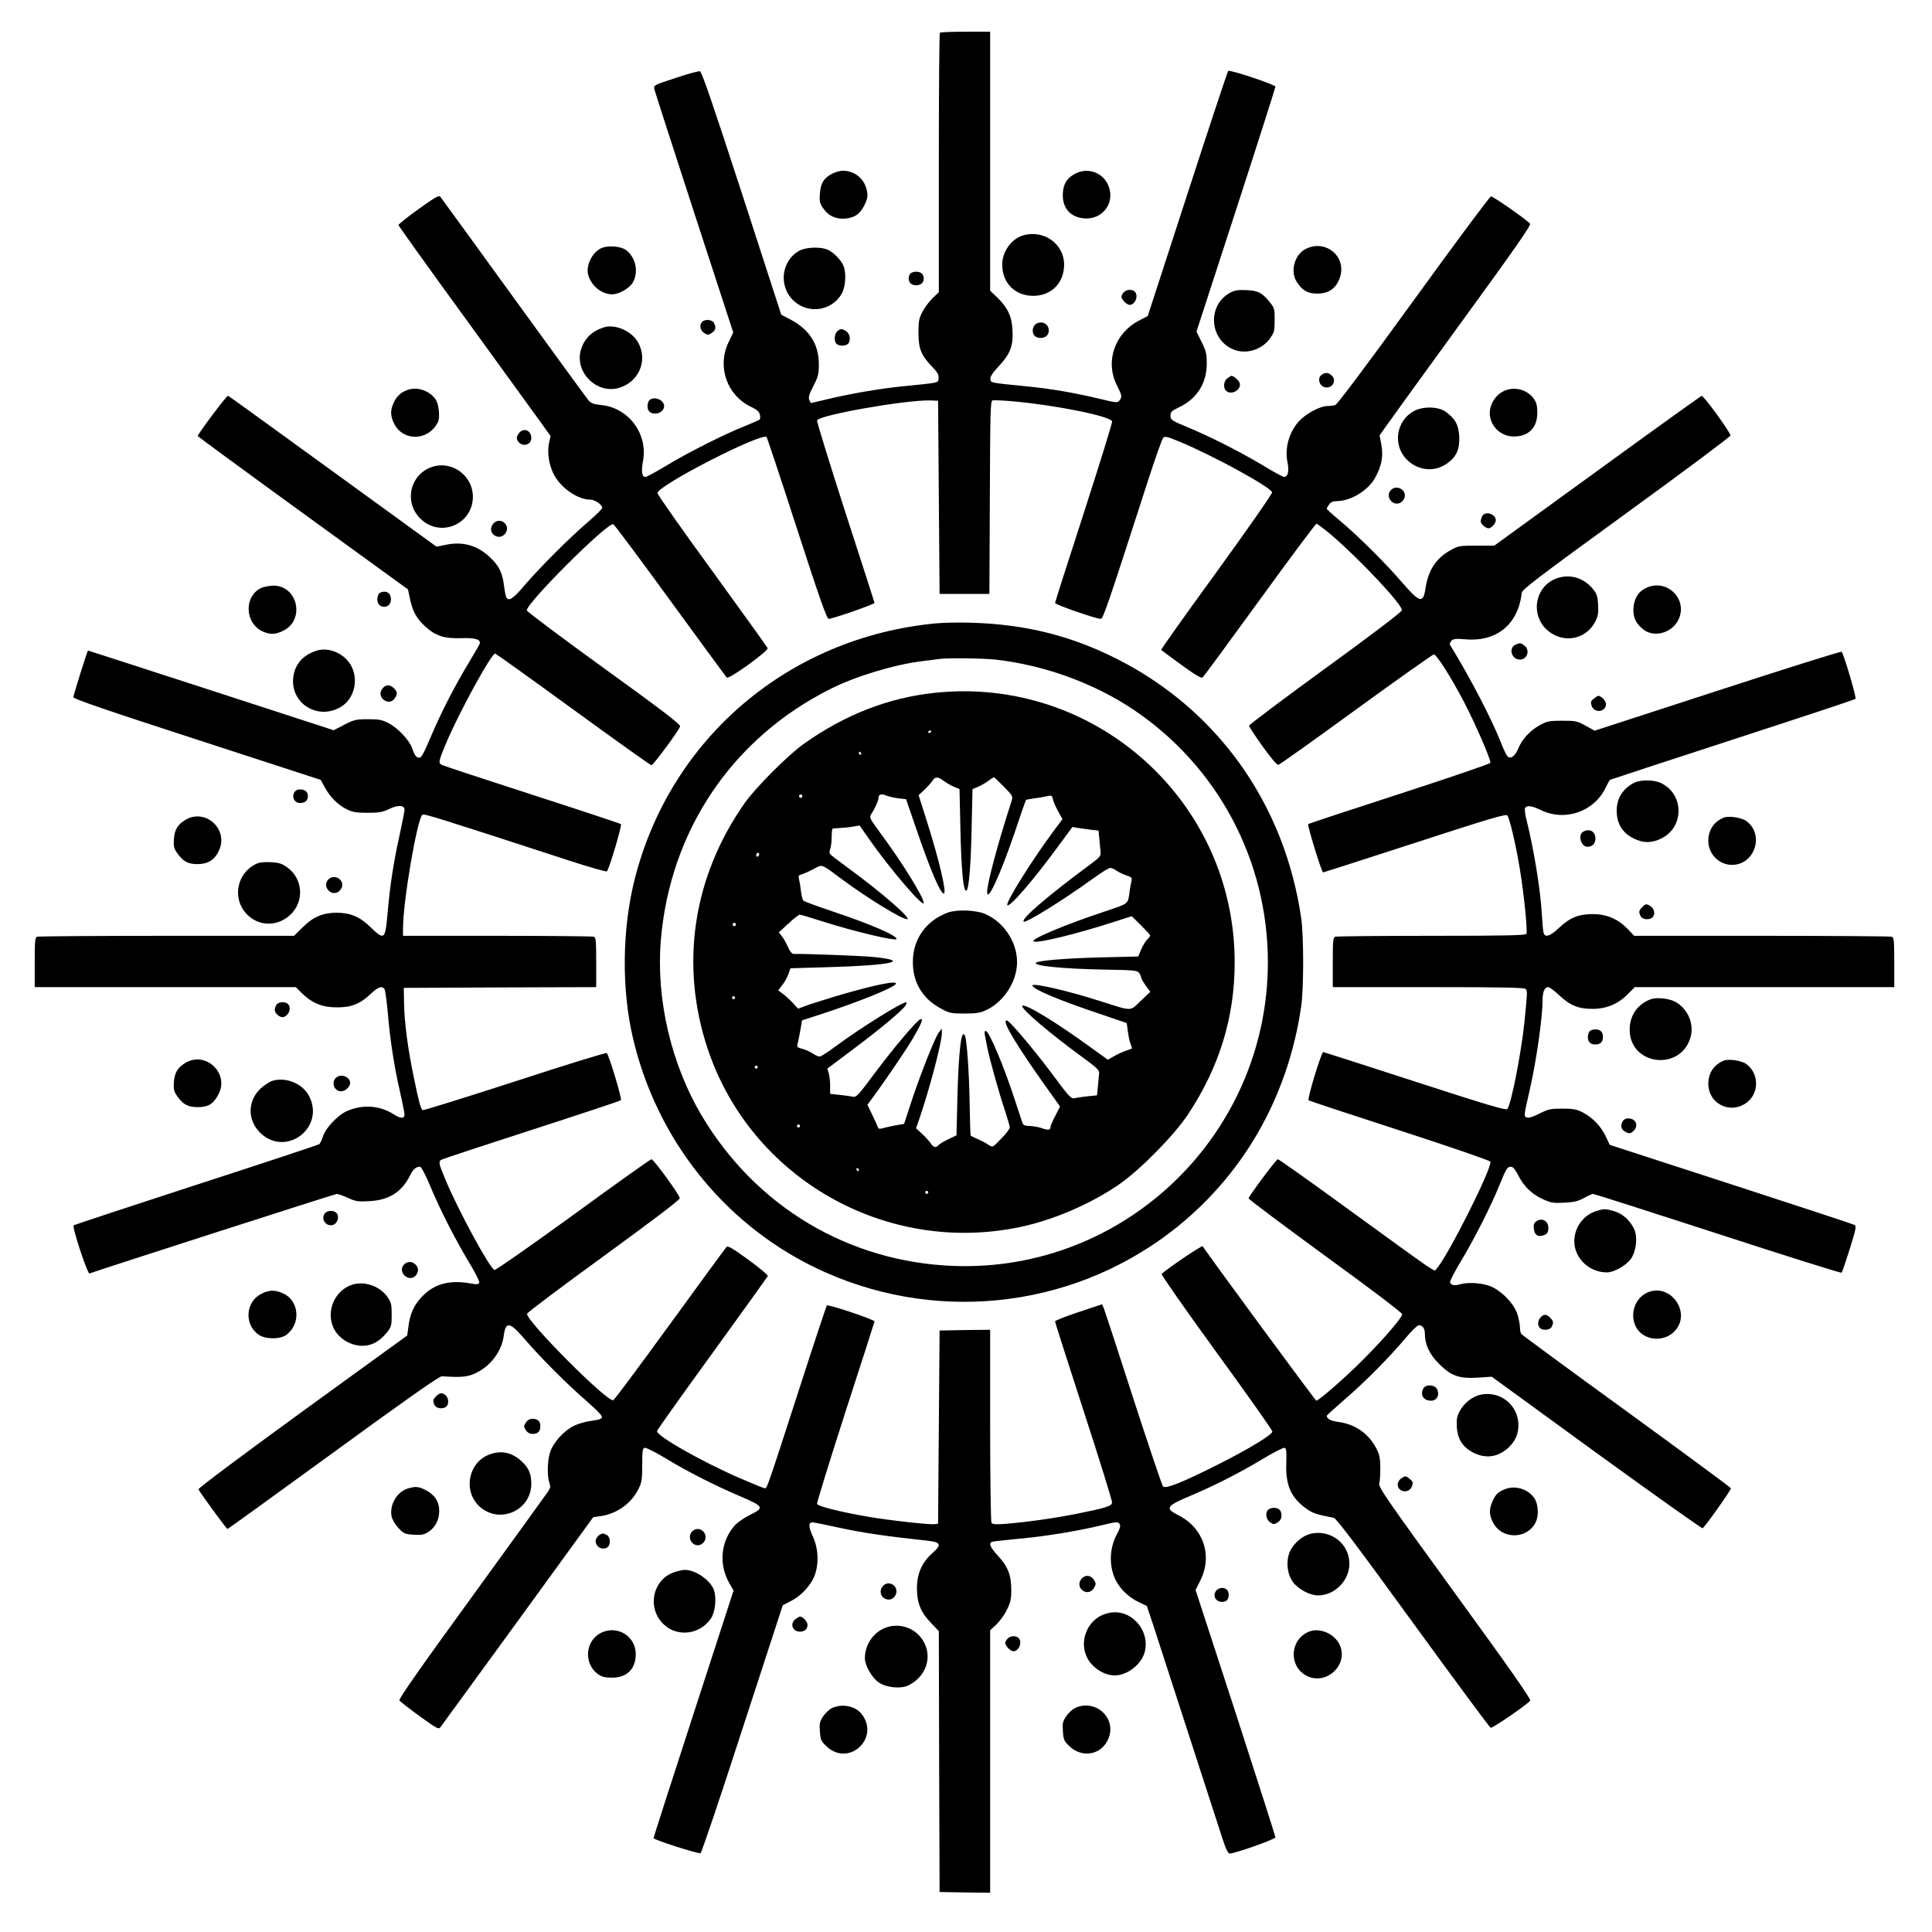 <?xml version="1.0" standalone="no"?>
<!DOCTYPE svg PUBLIC "-//W3C//DTD SVG 20010904//EN"
 "http://www.w3.org/TR/2001/REC-SVG-20010904/DTD/svg10.dtd">
<svg version="1.0" xmlns="http://www.w3.org/2000/svg"
 width="1280pt" height="1280pt" viewBox="0 0 1280 1280"
 preserveAspectRatio="xMidYMid meet">
<g transform="translate(0,1280) scale(0.1,-0.1)"
fill="#000000" stroke="none">
<path d="M6227 12583 c-4 -3 -7 -392 -7 -863 l0 -856 -41 -39 c-22 -22 -53
-62 -67 -90 -23 -43 -27 -62 -27 -140 0 -105 18 -150 92 -226 35 -37 44 -52
41 -75 -3 -32 15 -28 -243 -54 -141 -14 -340 -48 -490 -84 -59 -14 -109 -26
-111 -26 -3 0 -8 10 -13 22 -6 17 1 39 28 91 32 62 36 77 36 146 -1 132 -63
229 -190 295 l-59 31 -261 805 c-198 608 -266 806 -278 808 -9 2 -82 -18 -162
-45 -142 -46 -145 -48 -140 -73 3 -14 122 -382 264 -819 l259 -794 -32 -66
c-76 -161 -10 -350 149 -426 39 -18 54 -32 59 -51 4 -15 3 -30 -1 -34 -4 -3
-51 -24 -103 -45 -136 -54 -375 -175 -517 -261 -68 -41 -129 -74 -137 -74 -23
0 -29 37 -16 105 34 182 -97 356 -281 372 -42 4 -63 12 -77 27 -10 11 -234
318 -497 681 -263 363 -483 666 -489 673 -9 9 -40 -9 -144 -84 -73 -52 -132
-100 -132 -105 0 -5 192 -273 427 -596 235 -324 461 -636 504 -695 l77 -107
-10 -43 c-14 -60 -2 -143 28 -205 45 -92 159 -173 244 -173 30 0 80 -34 80
-54 0 -8 -42 -49 -92 -92 -119 -101 -321 -303 -422 -421 -74 -88 -105 -109
-121 -82 -4 6 -11 42 -16 80 -10 83 -33 131 -91 185 -84 81 -182 109 -297 84
l-59 -12 -686 498 c-378 275 -690 500 -695 502 -9 3 -201 -254 -201 -267 1 -3
314 -233 697 -511 l696 -505 13 -61 c17 -84 44 -133 104 -187 68 -61 125 -79
239 -75 85 3 121 -7 121 -32 0 -5 -31 -59 -69 -122 -96 -158 -189 -339 -257
-500 -42 -100 -62 -138 -75 -138 -21 0 -33 16 -48 62 -17 52 -94 134 -155 166
-44 23 -63 27 -137 27 -80 0 -92 -3 -157 -36 l-71 -37 -812 264 c-447 145
-814 264 -816 264 -4 0 -96 -293 -97 -309 -1 -11 227 -89 819 -281 l820 -267
26 -48 c34 -64 88 -118 147 -147 39 -19 63 -23 137 -23 76 0 99 4 145 26 60
28 100 25 100 -7 0 -10 -15 -87 -34 -173 -40 -181 -63 -332 -79 -521 -15 -166
-21 -171 -113 -82 -69 68 -134 95 -224 95 -90 0 -156 -28 -223 -95 l-59 -58
-843 0 c-464 0 -850 -3 -859 -6 -14 -5 -16 -30 -16 -170 l0 -164 865 0 865 0
42 -42 c68 -66 137 -93 233 -92 95 0 153 24 223 91 47 44 72 53 89 31 5 -7 15
-77 22 -155 15 -182 43 -361 81 -526 16 -72 30 -139 30 -149 0 -31 -25 -31
-74 1 -91 57 -202 65 -305 21 -63 -27 -145 -114 -162 -171 -7 -21 -17 -43 -23
-49 -7 -5 -374 -127 -816 -270 -443 -144 -808 -265 -812 -268 -12 -11 92 -324
105 -319 77 28 1627 527 1639 527 8 0 41 -12 73 -26 51 -24 66 -26 143 -22
128 7 212 59 267 167 23 46 40 61 69 61 7 0 37 -57 66 -127 67 -161 167 -356
259 -509 40 -65 69 -124 66 -132 -4 -11 -15 -13 -53 -6 -145 27 -249 -2 -331
-92 -52 -57 -75 -110 -86 -200 l-7 -52 -694 -503 c-381 -277 -692 -509 -689
-516 6 -17 186 -263 192 -263 3 0 319 228 702 507 476 347 703 507 719 505
123 -9 170 -5 222 20 99 46 173 143 187 246 13 100 40 96 139 -20 104 -121
283 -301 412 -412 64 -56 102 -95 100 -105 -2 -12 -21 -18 -68 -24 -36 -4 -88
-19 -117 -33 -66 -32 -137 -110 -158 -174 -19 -56 -21 -162 -5 -205 8 -22 7
-33 -7 -54 -9 -14 -237 -329 -506 -700 -347 -477 -487 -678 -481 -687 5 -7 65
-54 134 -104 115 -83 126 -89 138 -73 8 10 238 327 513 704 l499 687 47 7
c109 15 206 84 253 180 22 44 25 63 25 160 0 94 2 110 17 113 9 2 72 -30 140
-71 148 -90 329 -181 498 -253 150 -64 155 -74 60 -120 -36 -18 -79 -47 -97
-65 -97 -104 -114 -259 -42 -386 l29 -51 -265 -816 c-146 -448 -265 -819 -265
-824 0 -11 295 -105 311 -100 7 2 132 373 278 824 l267 819 49 25 c65 32 124
92 155 155 36 76 35 188 -3 272 -32 67 -32 99 -2 97 11 -1 95 -18 187 -38 147
-32 307 -55 568 -83 95 -10 102 -26 36 -84 -67 -59 -101 -136 -101 -229 0
-100 24 -160 92 -231 l53 -56 2 -864 3 -864 168 -3 167 -2 0 869 0 870 40 37
c22 21 54 64 70 97 25 50 30 72 30 132 0 99 -22 155 -86 225 -53 57 -66 86
-41 95 6 3 84 11 173 20 180 16 397 52 554 90 95 23 106 24 116 10 10 -13 6
-28 -20 -77 -42 -82 -48 -185 -16 -270 26 -71 89 -137 164 -172 l54 -26 41
-122 c22 -68 128 -395 236 -728 108 -333 210 -647 226 -697 22 -67 35 -93 47
-93 35 0 302 95 302 107 0 7 -119 379 -264 826 l-265 813 32 64 c82 164 20
348 -146 431 -90 46 -81 61 73 126 170 72 328 152 484 246 71 43 137 76 145
75 14 -3 15 -19 13 -103 -5 -146 31 -228 134 -301 41 -30 67 -38 181 -60 16
-3 164 -199 524 -695 276 -380 508 -693 515 -696 12 -4 239 151 262 180 7 9
-138 216 -499 712 -445 613 -507 702 -501 725 4 14 7 61 7 105 -1 66 -5 88
-27 130 -51 97 -139 159 -249 174 -52 7 -78 20 -79 41 0 3 56 54 124 113 138
119 294 278 400 404 38 46 77 83 86 83 25 0 40 -21 40 -55 0 -73 30 -136 93
-200 82 -82 134 -100 260 -92 l90 6 694 -505 c382 -277 699 -502 703 -499 18
11 191 256 188 265 -2 5 -313 235 -693 511 -379 275 -693 506 -697 512 -4 7
-8 26 -8 43 0 17 -7 55 -16 84 -22 75 -116 169 -193 193 -59 19 -139 22 -189
8 -36 -11 -58 -6 -65 13 -3 7 29 68 70 137 88 145 204 374 258 509 45 110 51
120 76 120 13 0 28 -19 48 -57 37 -74 90 -125 165 -159 52 -23 67 -26 140 -22
65 3 92 10 130 31 27 15 54 27 61 27 7 0 379 -119 826 -264 448 -146 817 -262
820 -258 4 4 28 74 54 157 39 124 45 151 33 159 -8 5 -376 126 -819 270 l-804
261 -27 57 c-32 68 -91 128 -156 160 -38 19 -63 23 -132 23 -77 0 -92 -3 -151
-33 -41 -21 -71 -30 -83 -26 -21 8 -21 10 18 179 44 191 86 484 86 598 0 55
13 87 37 87 9 0 40 -23 70 -51 74 -70 129 -93 223 -93 93 0 171 32 236 99 l45
45 859 0 860 0 0 164 c0 140 -2 165 -16 170 -9 3 -396 6 -862 6 l-845 0 -44
46 c-65 67 -139 98 -233 98 -94 -1 -150 -24 -223 -93 -59 -56 -94 -65 -101
-28 -3 12 -8 67 -11 122 -10 168 -53 427 -100 617 -10 37 -15 74 -11 83 8 22
42 18 105 -12 159 -78 354 -10 429 149 12 25 25 49 30 52 4 2 370 122 812 266
443 144 809 265 813 270 8 7 -77 297 -92 312 -3 4 -373 -112 -821 -258 l-815
-265 -60 33 c-56 31 -66 33 -155 33 -86 0 -100 -3 -148 -29 -66 -37 -118 -93
-144 -157 -22 -51 -51 -71 -72 -48 -7 8 -26 48 -42 89 -58 150 -207 437 -337
647 -4 6 0 19 9 28 14 13 30 15 98 9 204 -16 345 102 368 308 3 23 100 97 693
528 380 276 690 507 690 515 0 20 -178 265 -191 262 -6 -1 -318 -225 -692
-497 l-682 -495 -117 0 c-112 0 -121 -1 -172 -30 -97 -53 -149 -133 -167 -255
-15 -101 -38 -94 -159 46 -112 130 -289 305 -412 408 -46 38 -83 72 -83 75 0
4 7 17 16 29 11 16 26 22 52 22 91 1 204 69 251 152 44 77 57 144 43 221 l-12
62 35 50 c19 28 245 340 503 695 359 493 467 648 459 658 -19 24 -245 182
-259 181 -7 0 -238 -310 -512 -689 -318 -439 -507 -690 -520 -694 -12 -3 -34
-6 -51 -6 -50 0 -147 -53 -192 -104 -64 -73 -92 -177 -73 -269 12 -59 3 -97
-23 -97 -7 0 -74 36 -147 81 -150 89 -341 186 -500 252 -99 41 -105 46 -105
73 0 25 7 32 57 56 118 56 183 159 183 288 0 66 -4 84 -34 144 l-34 69 262
806 c144 443 261 811 261 817 0 13 -302 114 -313 104 -4 -4 -126 -371 -270
-815 l-263 -809 -54 -28 c-164 -83 -230 -272 -151 -429 35 -70 36 -78 18 -102
-12 -17 -20 -16 -137 12 -157 38 -321 66 -475 81 -250 25 -240 23 -243 48 -3
17 13 40 56 87 75 79 96 135 90 238 -4 90 -32 149 -99 214 l-49 47 0 858 0
858 -163 0 c-90 0 -167 -3 -170 -7z m-7 -3078 l5 -640 165 0 165 0 3 638 c2
560 4 638 17 644 9 3 75 0 148 -7 282 -26 639 -99 645 -132 2 -10 -83 -282
-187 -605 -105 -323 -191 -593 -191 -598 0 -11 272 -105 302 -105 17 0 43 77
320 935 45 138 87 256 94 264 11 12 27 9 106 -24 221 -91 609 -303 616 -337 2
-9 -162 -243 -368 -528 -205 -281 -370 -514 -367 -516 3 -3 63 -47 134 -99 94
-68 131 -90 141 -83 7 6 177 237 378 514 201 277 370 504 376 504 6 0 49 -33
96 -72 192 -164 475 -466 470 -501 -2 -12 -197 -160 -508 -386 -278 -202 -505
-373 -505 -379 0 -6 41 -68 90 -137 60 -83 95 -124 105 -122 9 2 241 167 515
367 275 200 506 363 514 364 18 1 107 -138 197 -308 79 -151 184 -394 178
-410 -3 -7 -273 -99 -602 -206 -328 -106 -600 -196 -605 -200 -7 -6 89 -320
99 -320 3 0 276 88 606 195 487 159 604 193 614 183 15 -16 57 -195 83 -353
28 -168 52 -410 44 -432 -4 -10 -138 -13 -628 -13 -343 0 -630 -3 -639 -6 -14
-5 -16 -30 -16 -170 l0 -164 634 0 c513 0 636 -3 645 -13 11 -14 10 -24 -9
-217 -22 -211 -89 -551 -114 -578 -9 -9 -136 28 -613 183 -330 107 -603 195
-606 195 -13 0 -108 -313 -97 -320 6 -4 278 -94 605 -200 327 -106 596 -199
599 -206 15 -38 -287 -638 -359 -713 -16 -16 34 -50 -594 406 -244 178 -449
323 -455 323 -10 0 -186 -236 -194 -259 -2 -5 227 -176 507 -381 301 -218 511
-378 511 -387 0 -22 -122 -164 -260 -302 -114 -115 -293 -271 -309 -271 -6 0
-688 927 -753 1023 -5 8 -225 -141 -272 -183 -4 -5 159 -238 363 -519 204
-280 371 -517 371 -525 0 -21 -156 -116 -365 -221 -232 -117 -343 -161 -360
-143 -6 7 -94 267 -195 578 -100 311 -188 579 -195 597 l-13 32 -156 -52 c-86
-28 -156 -56 -156 -62 0 -6 86 -274 190 -595 105 -322 189 -594 188 -605 -4
-24 -39 -35 -238 -75 -147 -29 -316 -53 -469 -66 -65 -5 -85 -3 -92 7 -5 8 -9
299 -9 647 l0 632 -167 -2 -168 -3 -5 -640 -5 -640 -22 -3 c-33 -5 -307 26
-440 49 -181 31 -334 69 -340 85 -2 7 82 280 187 606 106 326 193 598 194 603
1 12 -306 115 -316 106 -3 -3 -88 -258 -187 -566 -211 -652 -209 -645 -224
-645 -7 0 -78 29 -159 64 -255 110 -563 285 -555 315 2 9 167 241 367 516 199
275 364 505 367 511 2 6 -56 55 -129 108 -106 77 -135 94 -145 84 -7 -7 -176
-238 -375 -512 -200 -275 -368 -501 -375 -503 -40 -14 -580 529 -571 573 2 9
230 180 508 382 332 242 505 373 504 384 -2 22 -173 258 -188 258 -6 0 -240
-166 -519 -370 -280 -203 -514 -367 -521 -364 -33 13 -241 397 -325 599 -46
110 -48 121 -23 133 9 5 278 94 597 197 319 103 584 191 589 196 8 7 -78 296
-94 312 -4 5 -278 -80 -609 -188 -331 -107 -606 -193 -611 -190 -12 8 -25 53
-59 220 -39 187 -62 362 -64 487 l-2 103 638 3 637 2 0 164 c0 140 -2 165 -16
170 -9 3 -297 6 -640 6 l-624 0 0 48 c0 177 92 718 128 754 9 9 85 -14 971
-303 134 -44 248 -76 252 -72 15 16 101 305 93 313 -5 4 -270 92 -589 195
-319 103 -588 192 -597 197 -25 12 -23 24 27 143 83 198 300 595 325 595 5 0
237 -166 517 -370 279 -203 513 -370 519 -370 12 0 184 233 190 258 3 13 -128
113 -506 386 -281 203 -510 375 -510 382 0 51 535 584 573 571 7 -2 176 -229
377 -505 201 -276 370 -506 375 -511 14 -14 278 177 271 195 -3 7 -168 237
-367 511 -200 274 -363 506 -363 516 -2 49 693 405 723 371 4 -5 95 -278 201
-606 148 -457 198 -598 210 -598 27 0 305 97 304 106 -1 5 -88 276 -194 602
-105 326 -189 599 -187 607 14 35 591 137 752 132 l50 -2 5 -640z"/>
<path d="M6200 8670 c-972 -92 -1759 -760 -1995 -1695 -84 -332 -88 -732 -10
-1059 157 -662 596 -1216 1199 -1511 773 -377 1690 -285 2368 237 470 363 772
887 859 1493 17 116 17 464 0 580 -109 756 -552 1380 -1218 1718 -304 154
-606 230 -959 241 -82 3 -192 1 -244 -4z m395 -240 c322 -36 650 -155 912
-330 560 -375 894 -1001 893 -1678 -2 -1140 -950 -2053 -2085 -2009 -695 27
-1307 393 -1665 994 -203 341 -304 772 -272 1161 60 730 475 1344 1127 1669
165 83 421 160 600 182 50 6 101 13 115 15 55 8 290 5 375 -4z"/>
<path d="M6194 8210 c-306 -32 -597 -145 -867 -337 -105 -74 -315 -285 -390
-389 -346 -489 -435 -1074 -248 -1634 286 -856 1178 -1365 2066 -1180 224 46
481 158 665 287 140 99 358 321 449 457 209 315 311 644 311 1011 0 1067 -924
1897 -1986 1785z m-24 -254 c0 -3 -4 -8 -10 -11 -5 -3 -10 -1 -10 4 0 6 5 11
10 11 6 0 10 -2 10 -4z m-465 -146 c3 -5 1 -10 -4 -10 -6 0 -11 5 -11 10 0 6
2 10 4 10 3 0 8 -4 11 -10z m548 -184 c18 -13 48 -31 68 -39 l36 -15 6 -268
c6 -280 21 -424 41 -403 16 15 28 170 33 403 l6 268 36 15 c20 8 50 26 68 39
17 13 34 24 38 24 3 0 33 -28 66 -62 60 -62 61 -63 50 -98 -89 -274 -161 -543
-161 -599 0 -77 88 115 187 406 36 109 68 200 70 203 2 2 27 7 56 11 29 3 66
10 84 14 29 7 33 5 39 -21 3 -16 19 -52 35 -80 l28 -51 -66 -89 c-142 -192
-313 -467 -299 -481 15 -16 170 163 327 377 l104 141 35 -6 c19 -3 58 -8 86
-12 l52 -6 6 -61 c3 -33 7 -72 8 -86 2 -19 -9 -33 -62 -72 -288 -213 -466
-365 -448 -384 13 -12 261 142 455 282 56 41 109 74 118 74 9 0 29 -8 43 -19
15 -10 44 -24 65 -31 35 -11 38 -15 33 -39 -4 -14 -9 -44 -12 -66 -12 -88 -1
-79 -171 -136 -263 -87 -496 -186 -464 -197 34 -11 283 50 540 133 l109 35 61
-60 c33 -33 61 -63 61 -68 0 -5 -9 -17 -19 -26 -11 -10 -28 -39 -40 -65 l-20
-48 -248 -6 c-230 -6 -403 -20 -427 -34 -33 -21 172 -42 458 -47 188 -3 211
-5 223 -22 7 -10 13 -23 13 -29 0 -7 14 -31 30 -54 l31 -42 -63 -60 c-73 -70
-54 -70 -258 -5 -223 72 -460 126 -460 107 0 -23 168 -95 440 -186 l185 -63 7
-54 c4 -29 11 -66 17 -81 6 -16 11 -30 11 -32 0 -2 -17 -9 -37 -15 -21 -7 -57
-23 -81 -37 l-42 -24 -103 74 c-237 173 -447 301 -464 283 -14 -15 181 -182
401 -342 93 -68 111 -85 108 -105 -1 -13 -5 -52 -8 -85 l-6 -61 -62 -6 c-33
-4 -72 -9 -86 -13 -24 -5 -36 8 -147 158 -124 166 -278 348 -300 356 -49 15
69 -179 323 -531 l27 -38 -31 -61 c-18 -33 -32 -67 -32 -74 0 -21 -14 -24 -56
-9 -21 8 -58 14 -80 15 -30 0 -44 5 -49 18 -3 9 -25 73 -47 142 -78 239 -175
470 -198 470 -6 0 -8 -10 -6 -22 3 -13 10 -50 16 -83 14 -75 80 -311 120 -429
16 -50 30 -97 30 -106 0 -9 -25 -42 -57 -74 -56 -59 -56 -59 -82 -42 -14 10
-46 27 -71 38 -25 11 -47 22 -49 24 -2 2 -5 99 -7 216 -3 201 -18 409 -30 443
-24 62 -43 -93 -51 -408 l-6 -249 -53 -25 c-29 -14 -58 -31 -65 -39 -17 -21
-35 -17 -54 13 -10 14 -35 42 -57 62 l-39 36 21 60 c67 194 150 509 150 570
l0 30 -20 -25 c-25 -32 -125 -285 -184 -465 l-46 -141 -63 -11 c-34 -7 -72
-15 -84 -19 -17 -5 -24 -2 -29 12 -3 11 -20 47 -37 82 l-30 62 31 43 c77 103
224 319 270 397 56 96 72 135 51 128 -24 -8 -176 -187 -302 -356 -111 -149
-123 -163 -147 -158 -14 3 -53 9 -87 12 l-63 7 0 51 c0 28 -4 66 -9 84 l-10
32 172 129 c187 140 331 261 347 291 6 11 8 20 5 20 -32 0 -300 -168 -470
-293 -49 -37 -96 -67 -105 -67 -8 0 -28 9 -45 20 -16 11 -47 25 -69 31 -35 9
-38 13 -31 37 4 15 12 55 18 89 l11 63 111 36 c256 83 495 179 510 205 17 27
-151 -8 -400 -82 -93 -28 -187 -58 -208 -67 l-39 -15 -36 39 c-21 22 -50 49
-67 61 l-29 21 27 36 c16 20 34 53 41 74 l13 37 243 7 c423 12 559 41 315 67
-78 8 -433 22 -537 21 -11 0 -25 17 -37 45 -11 25 -29 58 -41 72 l-20 26 63
58 c34 32 68 58 76 59 7 0 77 -21 155 -46 203 -65 486 -132 486 -115 0 24
-169 97 -422 182 -101 34 -188 66 -194 71 -6 5 -14 32 -17 61 -3 28 -9 65 -13
80 -6 24 -3 29 17 34 13 4 48 19 78 35 62 33 47 38 186 -65 171 -127 399 -267
435 -267 34 0 -171 179 -385 335 -66 48 -123 92 -127 98 -3 6 -2 21 3 34 5 14
9 49 9 79 0 30 3 54 8 55 76 5 103 7 137 13 l40 7 65 -93 c134 -192 360 -456
360 -420 0 37 -144 270 -291 468 -65 89 -71 99 -58 118 27 42 49 91 49 108 0
25 18 31 50 18 16 -7 53 -15 81 -19 l52 -6 67 -195 c93 -272 160 -430 183
-430 22 0 -33 231 -115 488 l-52 164 38 35 c20 19 44 46 53 59 19 30 36 30 76
0z m-939 -107 c-3 -5 -10 -7 -15 -3 -5 3 -7 10 -3 15 3 5 10 7 15 3 5 -3 7
-10 3 -15z m-284 -378 c0 -6 -4 -13 -10 -16 -5 -3 -10 1 -10 9 0 9 5 16 10 16
6 0 10 -4 10 -9z m-156 -472 c-3 -5 -10 -7 -15 -3 -5 3 -7 10 -3 15 3 5 10 7
15 3 5 -3 7 -10 3 -15z m-4 -479 c0 -5 -4 -10 -10 -10 -5 0 -10 5 -10 10 0 6
5 10 10 10 6 0 10 -4 10 -10z m150 -460 c0 -5 -4 -10 -10 -10 -5 0 -10 5 -10
10 0 6 5 10 10 10 6 0 10 -4 10 -10z m280 -390 c0 -5 -4 -10 -10 -10 -5 0 -10
5 -10 10 0 6 5 10 10 10 6 0 10 -4 10 -10z m390 -290 c0 -5 -2 -10 -4 -10 -3
0 -8 5 -11 10 -3 6 -1 10 4 10 6 0 11 -4 11 -10z m460 -150 c0 -5 -4 -10 -10
-10 -5 0 -10 5 -10 10 0 6 5 10 10 10 6 0 10 -4 10 -10z"/>
<path d="M6280 6754 c-145 -53 -233 -177 -232 -329 0 -135 64 -241 184 -306
59 -32 69 -34 158 -34 76 0 104 4 142 22 110 51 194 171 205 292 13 139 -75
285 -206 344 -62 28 -189 33 -251 11z"/>
<path d="M5515 11650 c-57 -29 -78 -63 -83 -132 -4 -50 -1 -64 21 -97 34 -51
85 -75 149 -69 62 6 97 31 126 91 18 36 22 55 17 85 -9 56 -39 98 -84 122 -51
25 -95 25 -146 0z"/>
<path d="M7125 11650 c-54 -28 -78 -63 -83 -125 -8 -99 47 -165 142 -172 120
-9 204 101 161 213 -34 89 -135 128 -220 84z"/>
<path d="M6777 11240 c-77 -23 -137 -108 -137 -193 0 -122 85 -207 205 -207
120 0 205 85 205 207 0 138 -136 234 -273 193z"/>
<path d="M3984 11156 c-59 -26 -102 -112 -88 -173 17 -73 89 -133 159 -133 45
0 112 38 136 76 42 69 22 168 -43 217 -34 26 -121 33 -164 13z"/>
<path d="M8648 11149 c-73 -38 -102 -151 -55 -219 38 -57 71 -75 136 -75 73 0
121 33 146 100 54 141 -92 266 -227 194z"/>
<path d="M5298 11140 c-124 -66 -143 -242 -35 -337 98 -86 250 -61 314 52 25
44 31 132 12 182 -14 38 -67 92 -106 109 -47 20 -141 17 -185 -6z"/>
<path d="M6032 10988 c-7 -7 -12 -21 -12 -33 0 -28 19 -45 50 -45 31 0 50 17
50 45 0 28 -19 45 -50 45 -14 0 -31 -5 -38 -12z"/>
<path d="M7446 10864 c-9 -8 -16 -22 -16 -30 0 -18 36 -54 54 -54 37 0 61 61
34 88 -17 17 -54 15 -72 -4z"/>
<path d="M8145 10858 c-153 -89 -129 -322 40 -378 81 -27 179 7 230 79 27 39
30 50 30 121 0 72 -2 81 -31 116 -53 66 -77 78 -157 82 -60 2 -78 -1 -112 -20z"/>
<path d="M4652 10668 c-20 -20 -14 -56 13 -74 23 -15 27 -15 50 0 27 18 31 36
15 67 -12 22 -59 26 -78 7z"/>
<path d="M6873 10659 c-24 -9 -37 -40 -28 -68 13 -42 90 -39 101 3 12 47 -27
82 -73 65z"/>
<path d="M4000 10631 c-78 -25 -127 -72 -150 -145 -47 -146 98 -297 247 -257
136 37 199 185 129 305 -43 74 -152 121 -226 97z"/>
<path d="M5546 10604 c-19 -18 -21 -65 -4 -82 7 -7 24 -12 38 -12 14 0 31 5
38 12 20 20 14 65 -10 82 -28 20 -43 20 -62 0z"/>
<path d="M8756 10317 c-28 -20 -18 -69 16 -81 51 -18 89 42 50 77 -22 20 -42
21 -66 4z"/>
<path d="M8132 10294 c-24 -17 -30 -62 -10 -82 37 -37 113 12 88 57 -9 17 -39
41 -52 41 -2 0 -14 -7 -26 -16z"/>
<path d="M2715 10221 c-49 -12 -83 -40 -105 -85 -25 -54 -25 -89 1 -142 53
-111 207 -118 277 -13 20 28 23 44 20 92 -3 37 -11 67 -25 85 -38 51 -108 77
-168 63z"/>
<path d="M9994 10220 c-70 -16 -124 -85 -124 -158 1 -84 73 -154 159 -154 98
0 156 58 156 157 0 47 -5 67 -23 93 -37 52 -104 77 -168 62z"/>
<path d="M4302 10148 c-7 -7 -12 -24 -12 -38 0 -33 17 -50 51 -50 32 0 59 23
59 50 0 41 -68 68 -98 38z"/>
<path d="M9370 10078 c-125 -67 -146 -236 -41 -331 74 -67 178 -74 256 -19 64
45 86 93 83 178 -4 78 -26 120 -90 166 -49 35 -148 37 -208 6z"/>
<path d="M3435 9926 c-13 -19 -14 -29 -6 -45 25 -45 91 -33 91 17 0 54 -56 72
-85 28z"/>
<path d="M2870 9709 c-151 -45 -198 -232 -86 -344 131 -131 349 -40 349 145 0
136 -134 237 -263 199z"/>
<path d="M9216 9554 c-41 -40 7 -109 59 -86 14 6 27 23 31 37 13 50 -53 86
-90 49z"/>
<path d="M9820 9381 c-5 -11 -10 -26 -10 -34 0 -18 32 -47 52 -47 19 0 48 32
48 53 0 42 -70 64 -90 28z"/>
<path d="M3264 9325 c-20 -30 -11 -62 21 -77 52 -23 99 46 59 86 -23 24 -61
20 -80 -9z"/>
<path d="M10290 8958 c-125 -63 -146 -236 -41 -331 103 -93 257 -67 319 53 19
37 23 57 20 112 -3 57 -8 73 -34 105 -67 83 -172 107 -264 61z"/>
<path d="M1734 8906 c-121 -53 -114 -240 12 -292 46 -19 80 -18 130 7 147 71
97 300 -65 299 -25 -1 -60 -7 -77 -14z"/>
<path d="M10902 8903 c-49 -24 -75 -68 -80 -132 -4 -61 17 -105 69 -144 70
-52 184 -20 227 63 71 138 -75 283 -216 213z"/>
<path d="M2512 8868 c-7 -7 -12 -24 -12 -38 0 -31 17 -50 45 -50 28 0 45 19
45 50 0 31 -17 50 -45 50 -12 0 -26 -5 -33 -12z"/>
<path d="M10043 8530 c-51 -21 -30 -100 27 -100 50 0 69 66 28 94 -25 18 -25
18 -55 6z"/>
<path d="M2088 8486 c-86 -31 -135 -90 -145 -174 -20 -172 162 -286 314 -196
108 63 127 228 37 317 -57 57 -139 78 -206 53z"/>
<path d="M2537 8242 c-22 -24 -21 -55 1 -75 26 -23 58 -21 76 5 21 30 20 44
-4 68 -25 25 -52 26 -73 2z"/>
<path d="M10559 8171 c-20 -16 -22 -23 -14 -47 18 -52 95 -42 95 12 0 20 -32
54 -51 54 -4 0 -17 -9 -30 -19z"/>
<path d="M10825 7613 c-81 -42 -121 -115 -113 -207 6 -73 43 -127 111 -161 66
-32 119 -32 186 1 149 75 149 288 0 364 -47 25 -141 26 -184 3z"/>
<path d="M1949 7549 c-17 -33 3 -69 39 -69 33 0 52 16 52 45 0 29 -19 45 -52
45 -18 0 -31 -7 -39 -21z"/>
<path d="M1230 7369 c-53 -31 -73 -65 -78 -129 -3 -45 0 -61 20 -89 39 -57 72
-76 136 -76 71 0 116 29 144 93 62 139 -91 278 -222 201z"/>
<path d="M11420 7383 c-65 -27 -102 -82 -102 -154 0 -87 71 -159 157 -159 152
0 217 203 94 291 -32 23 -117 35 -149 22z"/>
<path d="M10488 7289 c-36 -20 -13 -99 28 -99 34 0 54 20 54 55 0 47 -40 69
-82 44z"/>
<path d="M1694 7075 c-143 -73 -158 -267 -27 -359 78 -54 180 -46 254 21 97
88 88 242 -20 318 -34 24 -54 30 -109 33 -47 2 -76 -2 -98 -13z"/>
<path d="M2176 6974 c-41 -40 7 -109 59 -86 14 6 27 23 31 37 13 50 -53 86
-90 49z"/>
<path d="M10880 6790 c-23 -23 -24 -33 -10 -61 12 -22 59 -26 78 -7 19 19 14
55 -10 72 -29 20 -34 20 -58 -4z"/>
<path d="M10935 6179 c-86 -32 -138 -107 -138 -200 -1 -237 336 -280 403 -52
25 85 -14 183 -94 232 -42 26 -127 36 -171 20z"/>
<path d="M1830 6141 c-15 -28 -12 -46 8 -64 24 -22 45 -21 65 1 20 22 22 53 5
70 -19 19 -66 15 -78 -7z"/>
<path d="M10532 5968 c-7 -7 -12 -24 -12 -38 0 -33 17 -50 50 -50 33 0 50 17
50 50 0 33 -17 50 -50 50 -14 0 -31 -5 -38 -12z"/>
<path d="M1230 5759 c-53 -31 -73 -65 -78 -129 -3 -45 0 -61 20 -89 39 -58 72
-76 138 -76 71 0 104 21 138 86 72 137 -84 287 -218 208z"/>
<path d="M11420 5773 c-65 -27 -102 -82 -102 -154 0 -123 129 -197 236 -136
101 56 108 201 15 268 -32 23 -117 35 -149 22z"/>
<path d="M2232 5664 c-41 -28 -22 -94 28 -94 28 0 60 30 60 55 0 38 -55 62
-88 39z"/>
<path d="M1801 5638 c-19 -7 -54 -30 -77 -52 -85 -83 -85 -209 1 -292 169
-163 431 34 323 244 -43 84 -157 130 -247 100z"/>
<path d="M10748 5366 c-14 -31 -5 -53 27 -68 21 -9 28 -8 45 7 39 35 20 85
-32 85 -20 0 -32 -7 -40 -24z"/>
<path d="M10577 4777 c-87 -27 -146 -108 -147 -200 0 -112 98 -207 216 -207
48 0 128 46 160 91 36 53 45 148 19 200 -29 57 -76 98 -129 114 -58 17 -68 18
-119 2z"/>
<path d="M2156 4765 c-35 -35 0 -93 48 -81 29 7 45 49 29 75 -14 22 -57 25
-77 6z"/>
<path d="M10176 4707 c-12 -9 -17 -23 -14 -46 4 -43 27 -59 65 -45 21 7 29 17
31 40 5 53 -41 81 -82 51z"/>
<path d="M2675 4420 c-41 -46 29 -116 75 -75 25 23 26 57 2 78 -25 23 -55 21
-77 -3z"/>
<path d="M2326 4286 c-111 -41 -166 -174 -117 -282 36 -80 134 -132 221 -118
50 8 93 36 134 87 29 36 31 45 31 116 0 69 -3 82 -28 118 -51 74 -158 110
-241 79z"/>
<path d="M1733 4229 c-106 -52 -117 -202 -21 -271 45 -32 143 -33 185 -2 98
73 86 226 -21 275 -53 24 -91 24 -143 -2z"/>
<path d="M10920 4239 c-85 -34 -124 -139 -84 -225 46 -97 189 -113 263 -29
106 121 -30 313 -179 254z"/>
<path d="M10207 4072 c-20 -22 -22 -53 -5 -70 19 -19 66 -15 78 7 14 28 13 38
-10 61 -25 25 -42 25 -63 2z"/>
<path d="M9430 3601 c-23 -43 1 -81 51 -81 38 0 58 37 41 75 -15 32 -75 36
-92 6z"/>
<path d="M2890 3550 c-23 -23 -24 -33 -10 -61 12 -22 59 -26 78 -7 17 17 15
54 -4 72 -21 21 -40 20 -64 -4z"/>
<path d="M9805 3559 c-52 -12 -110 -59 -136 -112 -17 -32 -20 -54 -17 -103 5
-80 40 -133 111 -169 84 -42 166 -28 235 38 42 41 62 87 62 146 -1 134 -123
230 -255 200z"/>
<path d="M3484 3375 c-15 -23 -15 -27 0 -50 11 -17 26 -25 44 -25 35 0 52 16
52 50 0 34 -17 50 -52 50 -18 0 -33 -8 -44 -25z"/>
<path d="M3246 3165 c-147 -52 -182 -253 -61 -353 134 -110 335 -15 335 158 0
67 -18 107 -68 152 -61 55 -131 70 -206 43z"/>
<path d="M9282 3004 c-12 -8 -22 -26 -22 -38 0 -54 77 -64 95 -12 8 24 6 31
-14 47 -28 23 -31 23 -59 3z"/>
<path d="M2704 2939 c-73 -21 -124 -107 -110 -184 5 -23 22 -53 45 -78 36 -38
43 -41 102 -45 55 -3 69 0 99 20 45 30 70 80 70 139 0 60 -31 107 -90 137 -47
24 -67 25 -116 11z"/>
<path d="M9977 2936 c-50 -18 -67 -34 -88 -81 -24 -52 -24 -89 1 -139 57 -117
229 -117 285 0 22 46 16 124 -12 162 -42 57 -122 81 -186 58z"/>
<path d="M8402 2798 c-21 -21 -14 -66 13 -84 23 -15 27 -15 50 0 17 11 25 26
25 44 0 35 -16 52 -50 52 -14 0 -31 -5 -38 -12z"/>
<path d="M4586 2654 c-37 -37 -1 -103 49 -90 15 4 30 17 36 33 20 53 -45 98
-85 57z"/>
<path d="M8685 2639 c-52 -12 -110 -59 -136 -112 -30 -59 -24 -150 15 -206 34
-48 113 -91 168 -91 111 0 208 98 208 210 0 133 -123 228 -255 199z"/>
<path d="M3968 2628 c-24 -20 -28 -44 -12 -67 17 -23 53 -28 72 -9 19 19 15
66 -7 78 -25 13 -34 13 -53 -2z"/>
<path d="M4471 2385 c-150 -47 -189 -246 -68 -352 92 -81 236 -60 307 44 28
41 38 132 21 186 -23 68 -125 138 -196 136 -11 0 -40 -6 -64 -14z"/>
<path d="M7167 2342 c-22 -25 -21 -55 2 -76 26 -24 62 -17 80 15 13 24 13 29
-2 53 -21 31 -56 34 -80 8z"/>
<path d="M5844 2285 c-21 -33 -6 -72 31 -81 50 -13 86 53 49 90 -24 24 -61 20
-80 -9z"/>
<path d="M8056 2259 c-28 -41 12 -86 62 -68 25 9 31 56 10 77 -19 19 -55 14
-72 -9z"/>
<path d="M7316 2105 c-110 -39 -166 -173 -117 -280 31 -70 113 -125 186 -125
71 0 150 52 186 121 40 80 18 183 -55 247 -57 50 -128 63 -200 37z"/>
<path d="M5272 2074 c-41 -29 -23 -84 28 -84 32 0 50 17 50 46 0 20 -32 54
-50 54 -3 0 -16 -7 -28 -16z"/>
<path d="M5855 2011 c-74 -33 -125 -113 -125 -197 0 -48 46 -128 91 -160 53
-36 148 -45 200 -19 128 65 164 214 77 320 -59 71 -160 94 -243 56z"/>
<path d="M3978 1980 c-102 -54 -111 -204 -16 -272 26 -18 46 -23 93 -23 99 0
157 58 157 156 0 121 -126 196 -234 139z"/>
<path d="M8670 1989 c-123 -52 -134 -224 -18 -289 131 -73 287 70 223 204 -35
74 -134 115 -205 85z"/>
<path d="M6676 1944 c-9 -8 -16 -22 -16 -30 0 -18 36 -54 54 -54 37 0 61 61
34 88 -17 17 -54 15 -72 -4z"/>
<path d="M5511 1483 c-18 -9 -44 -34 -58 -55 -22 -33 -25 -46 -21 -99 4 -57 8
-65 45 -100 148 -138 356 57 231 216 -42 53 -131 70 -197 38z"/>
<path d="M7121 1483 c-18 -9 -44 -34 -58 -55 -22 -33 -25 -46 -21 -99 4 -57 8
-65 45 -100 87 -81 217 -53 258 56 53 136 -91 263 -224 198z"/>
</g>
</svg>
